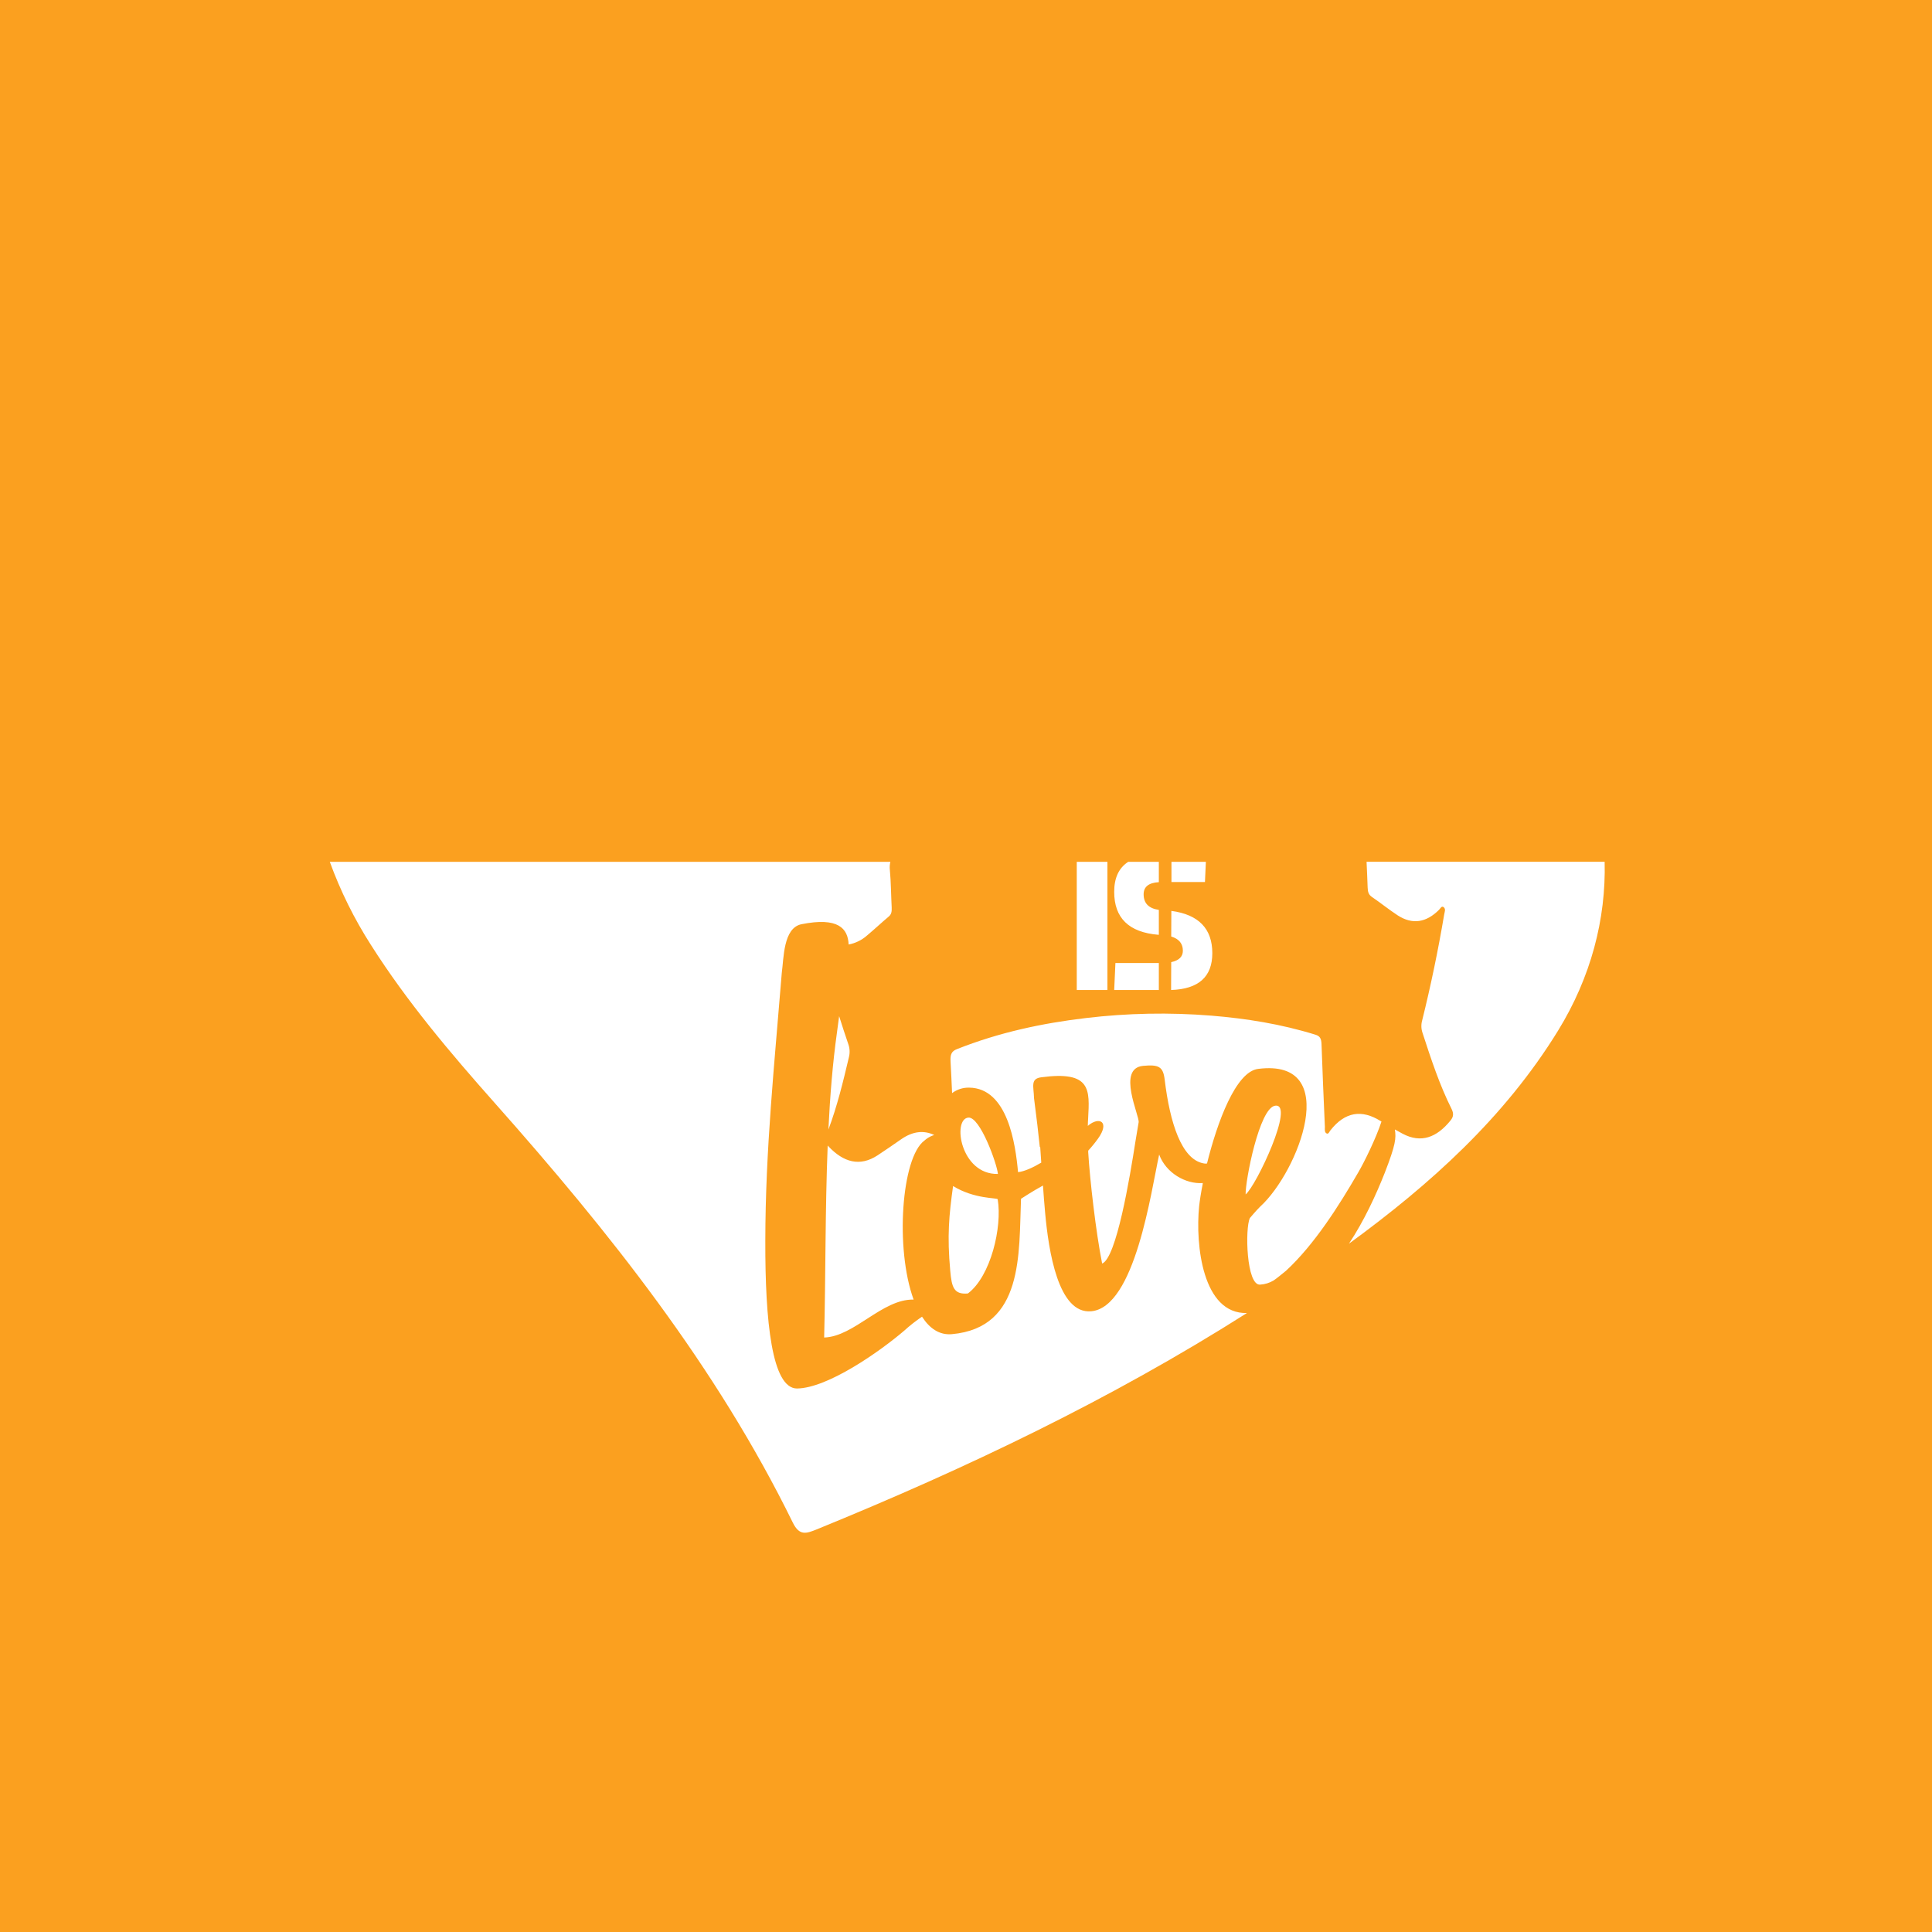 <svg width="1056" height="1056" viewBox="0 0 1056 1056" fill="none" xmlns="http://www.w3.org/2000/svg">
<path d="M0 0V1056H1056V0H0ZM633.4 497.33V510.94H633.13C617.037 509.607 608.993 501.783 609 487.47C609 479.803 611.563 474.33 616.69 471.05H633.4V482.18C627.86 482.487 625.09 484.7 625.09 488.82C625.09 493.693 627.86 496.53 633.4 497.33ZM545.33 655.5C547.87 670.71 541.55 697.56 529.04 706.99C521.27 707.7 520.19 703.42 519.4 694.73C517.63 675.3 518.71 664.37 520.93 648.27C532.65 655.5 545 654.6 545.33 655.5ZM529.28 610.86C535.69 610.28 544.96 636.17 545.45 641.66C525 642.14 520.37 611.67 529.28 610.86ZM499.37 710.33C482.21 709.95 466.9 730.59 450.47 731.06C451.31 697.62 451 661.33 452.4 626.11C452.51 626.24 452.62 626.38 452.74 626.51C461.07 635.36 469.97 637.81 479.64 631.51C484.01 628.67 488.3 625.63 492.64 622.65C498.88 618.34 504.89 617.65 510.64 620.37C510.37 620.47 510.06 620.59 509.64 620.72C508.028 621.34 506.546 622.256 505.27 623.42C492.72 632.64 489.17 682.44 499.37 710.33ZM452.79 617.4C453.68 599.19 455.09 581.4 457.45 564.48C457.93 561.12 458.32 558.23 458.66 555.42C460.27 560.53 461.92 565.62 463.66 570.67C464.485 572.959 464.607 575.442 464.01 577.8C460.83 591.3 457.57 604.74 452.79 617.4ZM588.54 471.05H605.3V541.11H588.54V471.05ZM633.4 526.36V541.11H609L609.67 526.36H633.4ZM640.17 525.89C644.42 524.99 646.54 522.89 646.54 519.65C646.54 515.77 644.42 513.17 640.17 511.88L640.24 497.88C655.16 499.88 662.623 507.587 662.63 521C662.63 533.92 655.12 540.627 640.1 541.12L640.17 525.89ZM658.61 482.11H640.3V471.05H659.11L658.61 482.11ZM446.42 835.93C440.71 838.25 436.95 839.6 433.34 832.24C391.49 746.9 333 673.37 270.32 602.76C246.07 575.43 222.46 547.53 202.8 516.57C193.63 502.275 186.07 487.009 180.26 471.05H486.67C486.3 472.503 486.201 474.011 486.38 475.5C487.02 482.32 487.02 489.23 487.38 496.1C487.47 498.1 487.28 499.71 485.81 500.94C481.81 504.3 477.95 507.94 473.92 511.31C471.073 513.839 467.592 515.547 463.85 516.25C463.46 507.42 458.13 501.15 438.03 505.17C428.08 507.23 428.43 523.79 427.31 531.73C423.31 581.42 418.36 628.42 418.31 678.22C418.19 722.48 421.96 758.79 435.57 758.93C452.38 758.78 480.97 738.67 494.23 727.32C497.284 724.541 500.536 721.988 503.96 719.68C508.08 726.1 513.48 729.85 520.31 729.23C559.63 725.66 556.86 685.11 558.07 655.23C558.07 655.23 565.17 650.61 570.07 648C570.41 652.83 570.78 657.78 571.26 663C573.13 683.57 578.37 718.36 596.43 716.72C620.43 714.54 629.18 651.05 633.58 631.06C637.26 641.06 647.96 647.27 657.36 646.64V646.87H657.43C656.43 651.87 655.78 656.19 655.43 659.27C653.3 680.46 657.33 718.34 681.56 717.68C607.26 764.86 528 802.67 446.42 835.93ZM680.84 652.85C680.63 645.5 688.3 605.62 696.94 604.37C708.08 602.67 686.64 648.18 680.84 652.85ZM702.84 694.64C700.26 696.72 698.12 698.53 696.17 699.86C693.925 701.212 691.386 701.998 688.77 702.15C681.23 702.83 680.44 671.33 683.16 665.78C683.16 665.78 686.48 661.78 688.81 659.5C709.67 640.5 733.99 578.41 687.73 584.23C675.43 585.67 665.3 613.5 659.73 635.95C659.017 636.074 658.285 636.033 657.59 635.83C645.85 633.45 639.47 613.97 636.59 590.03C635.72 582.97 633.31 581.8 624.85 582.57C610.22 583.9 622.96 609.94 622.36 613.45L620.71 623.28C617.52 643.86 610.2 687.62 602.41 690.64C599.02 673.64 595.71 644.92 594.8 629.79C594.8 629.5 594.8 629.21 594.8 628.92C596.708 626.854 598.488 624.673 600.13 622.39C606.81 613.15 600.87 609.96 594.58 615.39C594.58 614.03 594.68 612.7 594.75 611.39C595.62 595.63 596.51 585.18 569.18 588.82C563.03 589.61 565.03 593.82 565.18 600.25L567 614.81L568.33 626.9H568.56C568.77 629.79 568.96 632.63 569.14 635.47C564.44 638.27 559.96 640.28 556.45 640.68C555.07 625.59 550.88 594.68 529.66 594.48C526.322 594.421 523.06 595.476 520.39 597.48C520.14 591.73 519.88 585.98 519.56 580.23C519.33 576.23 520.15 574.58 523.03 573.44C546.03 564.32 569.64 559.26 593.59 556.44C616.294 553.737 639.21 553.298 662 555.13C681.16 556.69 700.16 559.72 718.93 565.53C721.32 566.27 722.22 567.47 722.32 570.73C722.82 585.79 723.51 600.85 724.16 615.91C724.16 617.16 723.87 618.8 725 619.47C726.13 620.14 726.55 618.63 727.14 617.88C735.19 607.6 744.36 606.35 754.55 612.7C754.73 612.81 754.91 612.91 755.09 613.03C752.09 622.24 745.6 635.35 742.41 640.8C731.88 659 718.37 680.33 702.85 694.64H702.84ZM851.56 563.42C822.25 611.02 781.62 647.42 737.32 679.78C745.67 667.15 752.1 653.16 756.96 640.86C762.84 625.65 763.16 622.23 762.42 617.35C763.82 618.15 765.24 618.93 766.66 619.68C776.71 625 785.27 621.77 792.79 612.49C794.45 610.49 794.68 608.67 793.37 606.05C786.85 593.05 782.17 578.8 777.53 564.55C776.783 562.386 776.706 560.048 777.31 557.84C782.043 538.78 786.063 519.447 789.37 499.84C789.6 498.48 790.37 496.84 789.06 495.84C787.96 494.97 787.28 496.56 786.55 497.29C779.55 504.29 771.98 505.53 763.91 500.29C759.17 497.19 754.64 493.5 749.91 490.29C748.11 489.08 747.59 487.53 747.53 485.09C747.4 480.4 747.13 475.71 746.94 471.02H877.07C877.86 502.32 869.58 534.17 851.56 563.42Z" fill="#FBA01F"/>
</svg>
